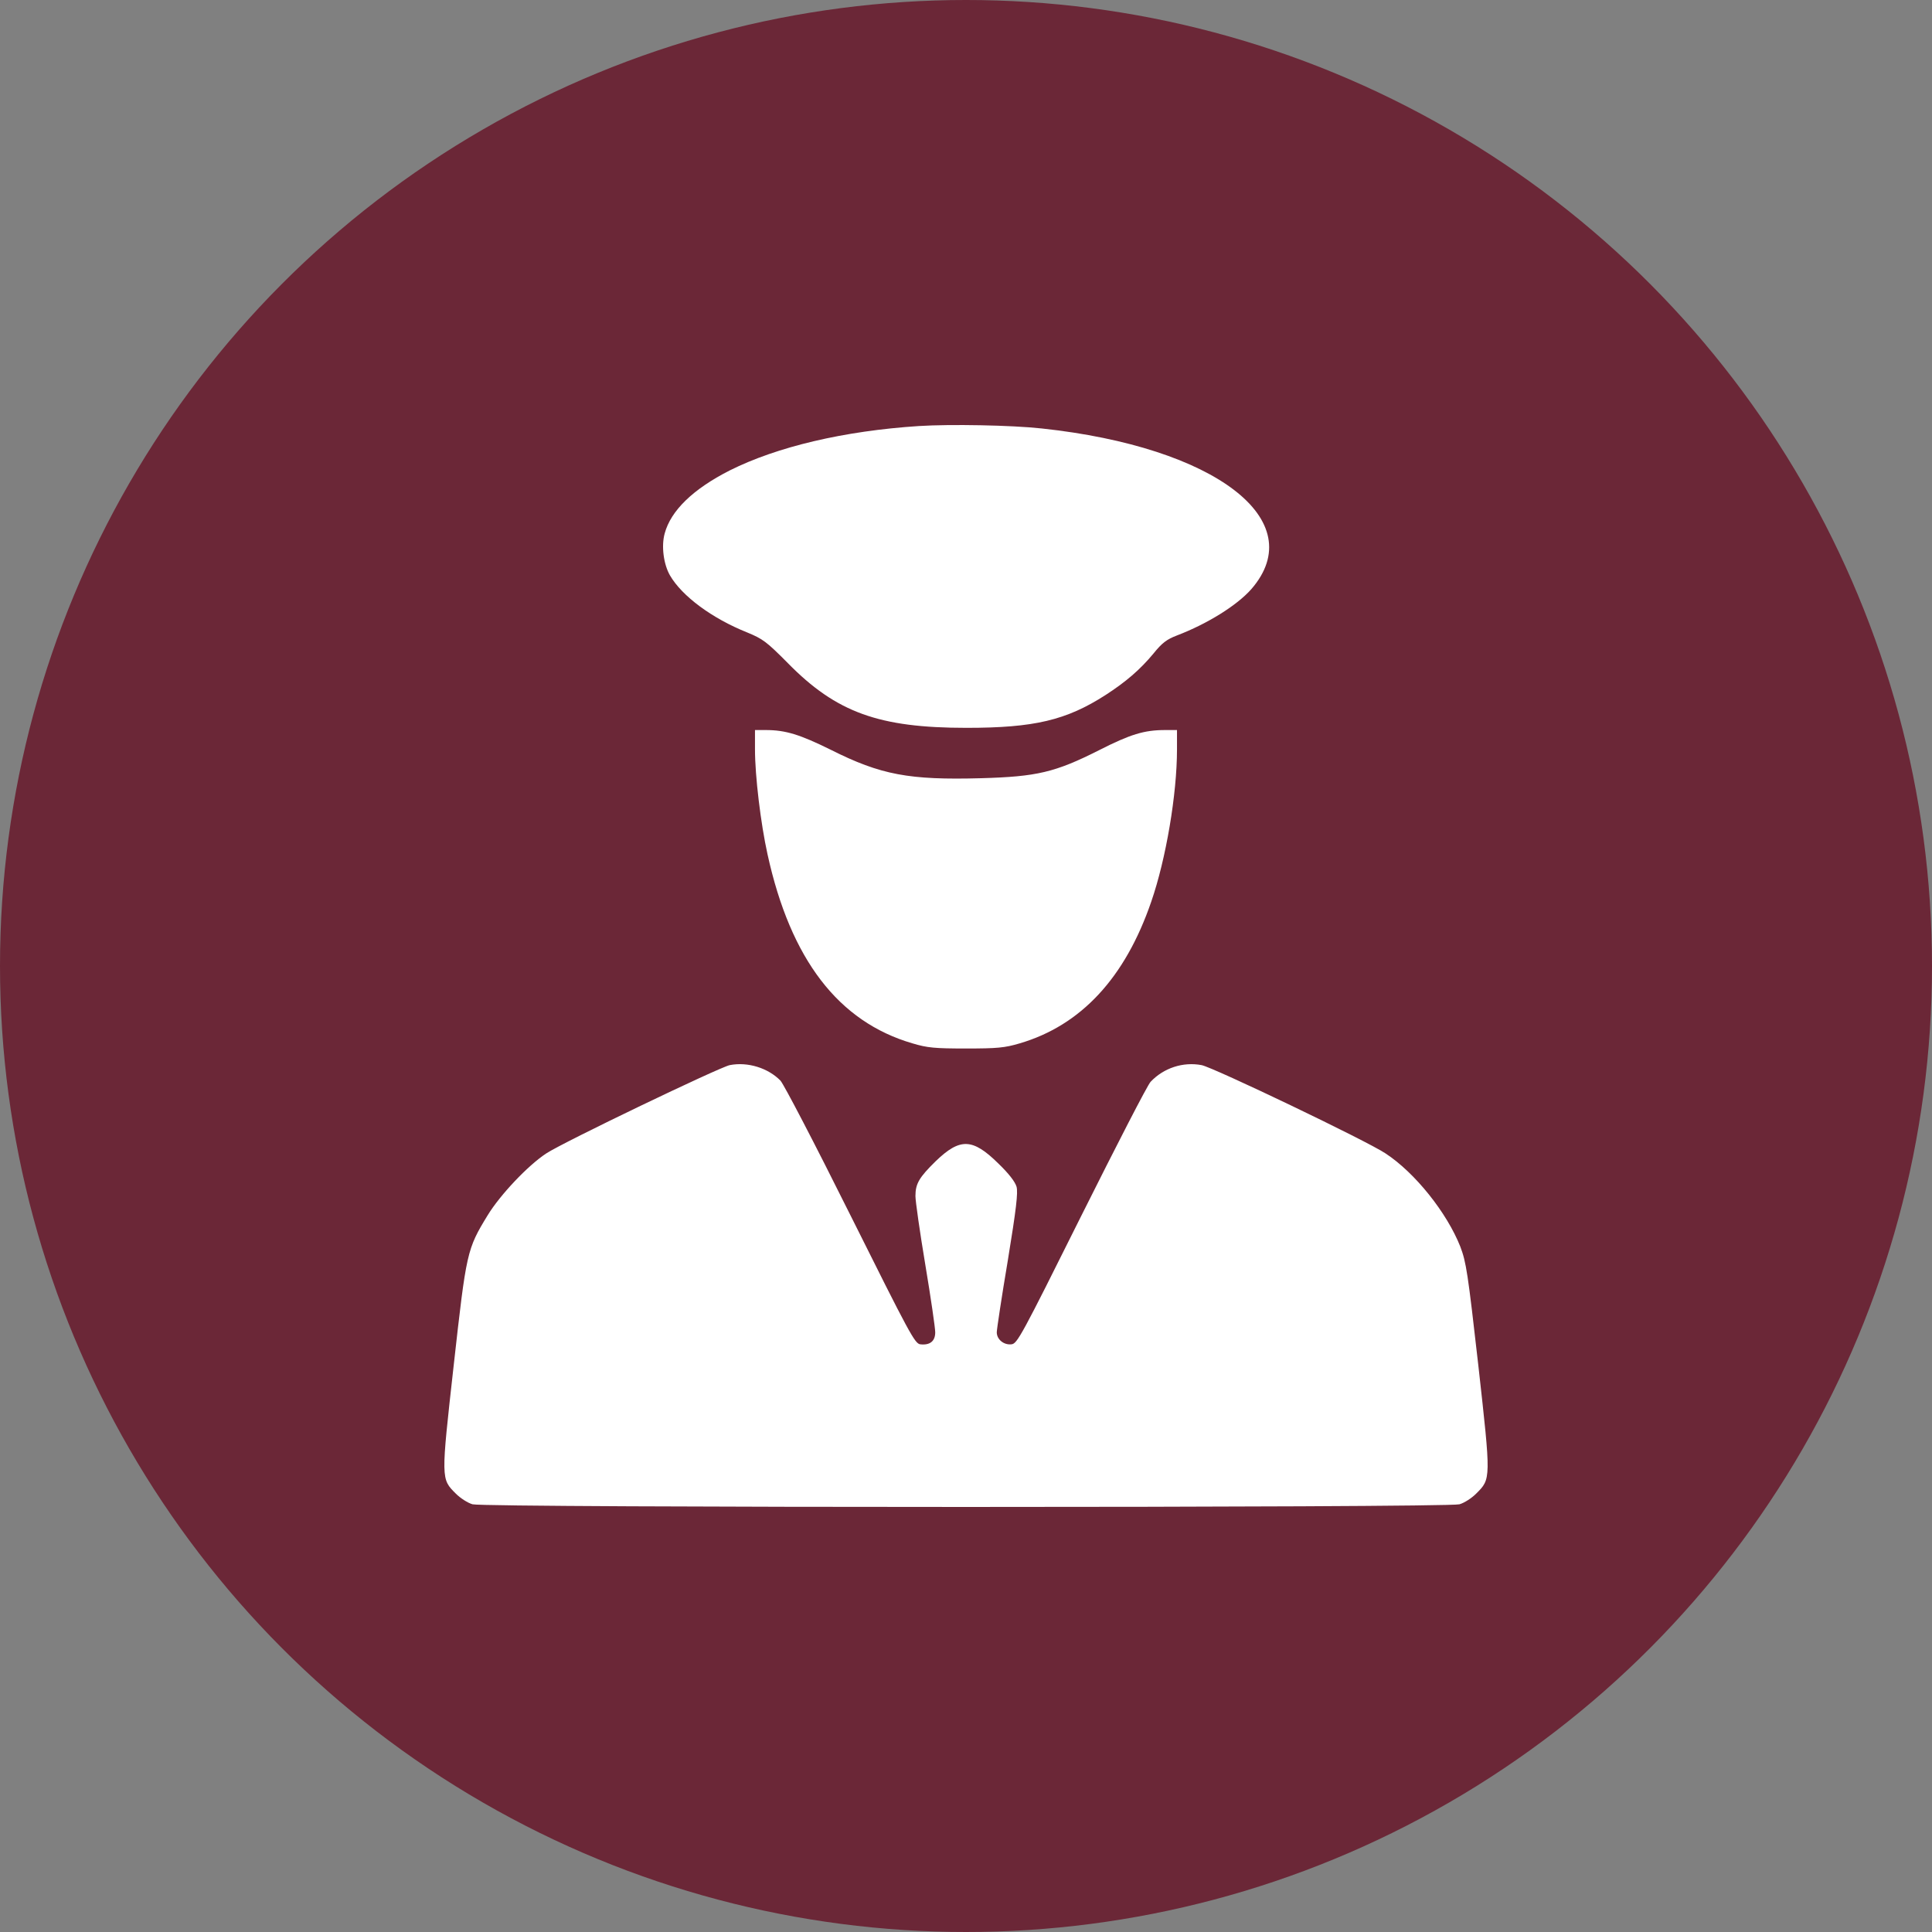 <?xml version="1.0" encoding="UTF-8"?> <svg xmlns="http://www.w3.org/2000/svg" width="100" height="100" viewBox="0 0 100 100" fill="none"><rect x="0" y="0" width="100" height="100" fill="#808080" stroke="none"/><circle cx="50" cy="50" r="50" fill="#6B2737"></circle><path d="M47.555 22.052C43.687 22.304 40.229 23.12 37.772 24.349C35.872 25.314 34.723 26.428 34.404 27.611C34.222 28.265 34.347 29.207 34.677 29.782C35.303 30.861 36.861 32.01 38.67 32.734C39.478 33.067 39.671 33.205 40.775 34.319C43.289 36.88 45.496 37.673 50.024 37.673C53.528 37.673 55.189 37.282 57.225 35.973C58.272 35.295 59.011 34.663 59.705 33.825C60.149 33.273 60.399 33.09 60.911 32.894C62.504 32.286 64.028 31.332 64.768 30.494C67.862 26.933 62.913 23.143 53.926 22.178C52.356 22.006 49.194 21.948 47.555 22.052Z" fill="white"></path><path d="M39.078 38.787C39.078 40.165 39.374 42.623 39.727 44.219C40.921 49.664 43.401 52.891 47.235 54.006C47.997 54.235 48.384 54.27 49.999 54.27C51.615 54.27 52.002 54.235 52.775 54.006C55.949 53.075 58.236 50.617 59.59 46.666C60.352 44.461 60.921 41.107 60.921 38.787V37.787H60.307C59.226 37.787 58.509 38.005 56.882 38.833C54.607 39.981 53.663 40.199 50.785 40.28C47.053 40.383 45.586 40.108 43.003 38.809C41.399 38.017 40.66 37.787 39.636 37.787H39.078V38.787Z" fill="white"></path><path d="M37.77 55.131C37.224 55.246 29.158 59.117 28.271 59.703C27.327 60.323 25.893 61.839 25.245 62.896C24.164 64.665 24.141 64.791 23.482 70.683C22.822 76.587 22.822 76.541 23.595 77.311C23.823 77.541 24.21 77.793 24.46 77.862C25.108 78.046 74.892 78.046 75.54 77.862C75.79 77.793 76.177 77.541 76.405 77.311C77.178 76.541 77.178 76.587 76.519 70.683C75.972 65.859 75.893 65.342 75.586 64.527C74.892 62.77 73.242 60.702 71.718 59.703C70.762 59.059 62.798 55.246 62.196 55.131C61.229 54.947 60.227 55.281 59.556 55.993C59.397 56.154 57.793 59.278 55.973 62.919C52.855 69.179 52.651 69.546 52.355 69.581C51.957 69.627 51.593 69.328 51.593 68.96C51.593 68.811 51.843 67.146 52.161 65.262C52.605 62.551 52.696 61.736 52.617 61.426C52.537 61.161 52.218 60.748 51.672 60.22C50.341 58.91 49.693 58.887 48.43 60.105C47.577 60.943 47.383 61.265 47.383 61.908C47.383 62.172 47.611 63.769 47.895 65.469C48.18 67.169 48.407 68.742 48.407 68.96C48.407 69.42 48.134 69.638 47.634 69.581C47.349 69.546 47.088 69.052 44.027 62.919C42.139 59.128 40.58 56.142 40.398 55.935C39.761 55.281 38.703 54.947 37.77 55.131Z" fill="white"></path></svg> 